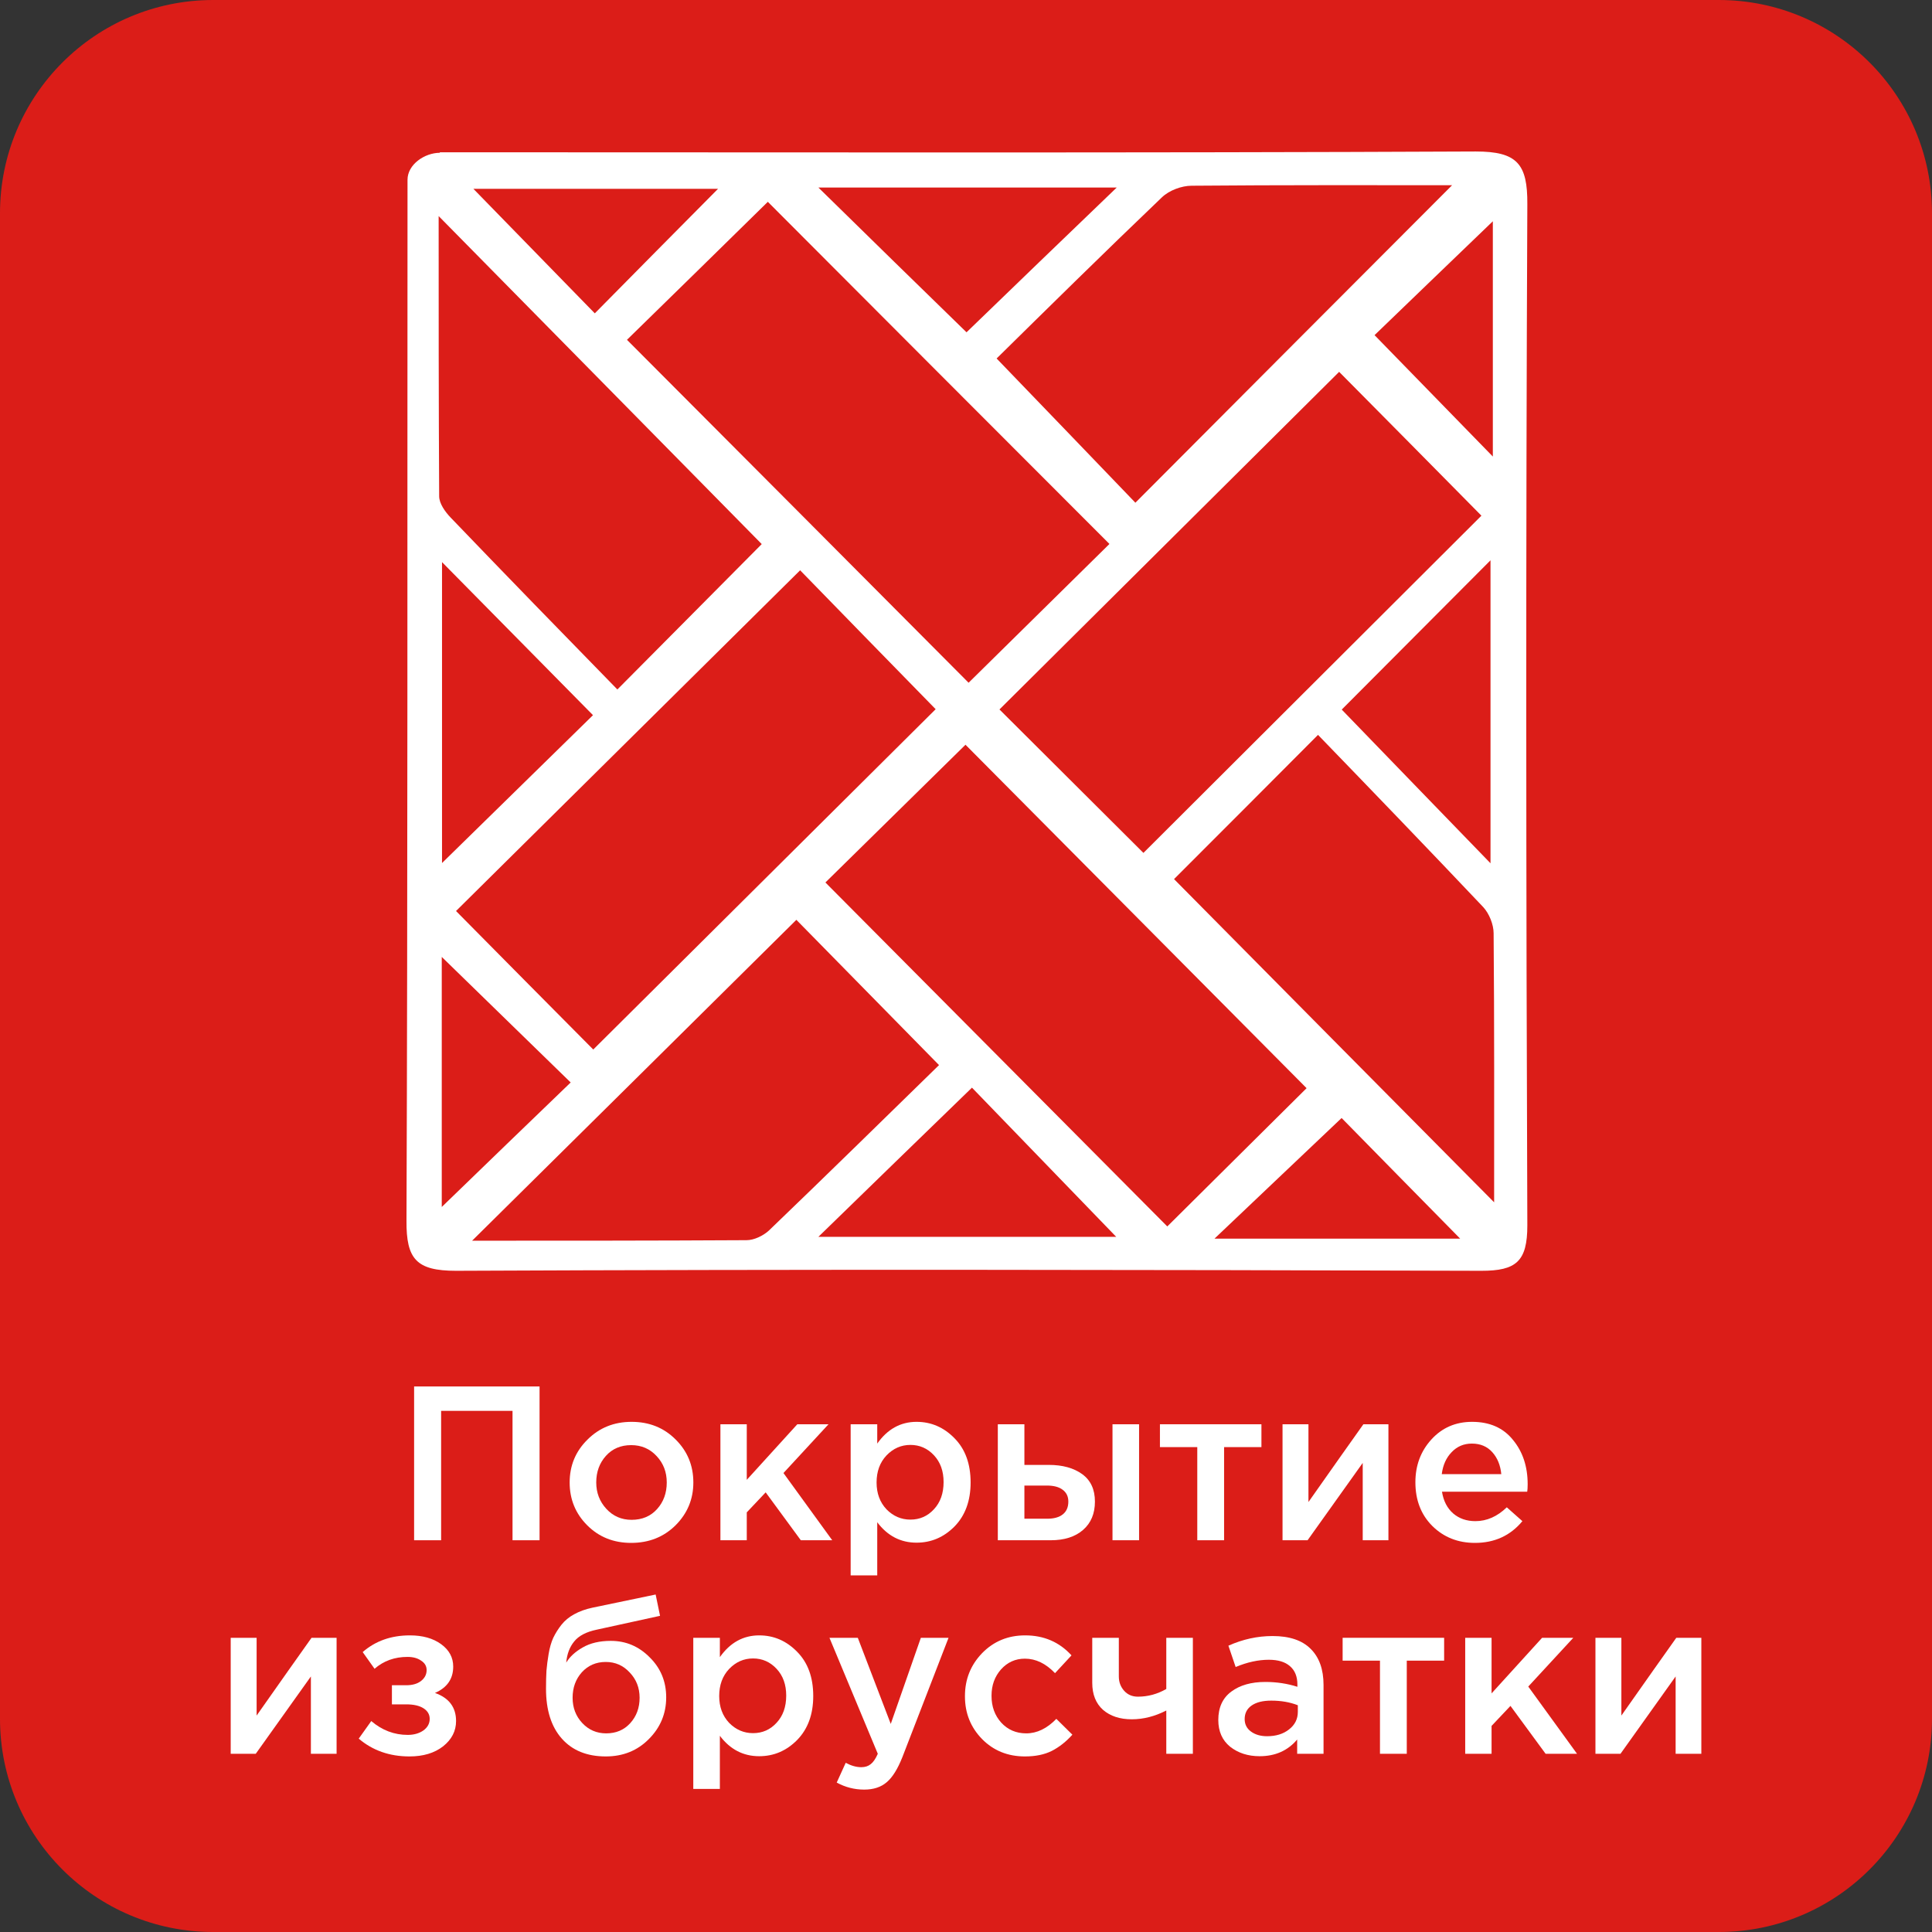 <svg width="190" height="190" viewBox="0 0 190 190" fill="none" xmlns="http://www.w3.org/2000/svg">
<rect x="0" y="0" width="190" height="190" fill="#333333" stroke="none"/>
<g clip-path="url(#clip0_1407_109)">
<path d="M169.031 190H20.969C9.388 190 0 180.612 0 169.031V20.969C0 9.388 9.388 0 20.969 0H169.031C180.612 0 190 9.388 190 20.969V169.031C190 180.612 180.612 190 169.031 190Z" fill="#DB1D18"/>
<path d="M156.902 172.474V161.067H159.452V168.715C161.843 165.316 163.643 162.766 164.853 161.067H167.316V172.474H164.788V164.869L159.365 172.474H156.902Z" fill="white"/>
<path d="M144.094 172.474V161.067H146.686V166.533L151.656 161.067H154.724L150.295 165.863L155.091 172.474H152.001L148.545 167.764L146.686 169.731V172.474H144.094Z" fill="white"/>
<path d="M135.712 172.474V163.314H132.039V161.067H142.021V163.314H138.348V172.474H135.712Z" fill="white"/>
<path d="M130.162 172.474H127.569V171.07C126.647 172.165 125.416 172.712 123.874 172.712C122.736 172.712 121.771 172.402 120.979 171.783C120.201 171.149 119.812 170.271 119.812 169.147C119.812 167.923 120.237 166.994 121.087 166.36C121.937 165.726 123.053 165.409 124.436 165.409C125.545 165.409 126.597 165.568 127.591 165.885V165.669C127.591 164.876 127.346 164.271 126.856 163.854C126.381 163.436 125.689 163.227 124.782 163.227C123.745 163.227 122.657 163.465 121.519 163.94L120.806 161.844C122.218 161.211 123.666 160.894 125.149 160.894C126.806 160.894 128.052 161.311 128.887 162.147C129.737 162.982 130.162 164.171 130.162 165.712V172.474ZM127.634 168.348V167.7C126.856 167.397 125.985 167.246 125.02 167.246C124.198 167.246 123.558 167.404 123.097 167.721C122.636 168.038 122.405 168.485 122.405 169.061C122.405 169.579 122.614 169.99 123.032 170.292C123.449 170.595 123.975 170.746 124.609 170.746C125.488 170.746 126.208 170.523 126.77 170.076C127.346 169.63 127.634 169.054 127.634 168.348Z" fill="white"/>
<path d="M114.697 172.474V168.218C113.574 168.794 112.443 169.082 111.305 169.082C110.138 169.082 109.195 168.773 108.475 168.153C107.769 167.52 107.416 166.634 107.416 165.496V161.067H110.03V164.869C110.03 165.417 110.203 165.885 110.549 166.274C110.895 166.663 111.348 166.857 111.91 166.857C112.889 166.857 113.819 166.605 114.697 166.101V161.067H117.311V172.474H114.697Z" fill="white"/>
<path d="M100.795 172.734C99.11 172.734 97.705 172.165 96.582 171.027C95.458 169.875 94.897 168.477 94.897 166.835V166.792C94.897 165.15 95.458 163.746 96.582 162.579C97.72 161.412 99.131 160.829 100.816 160.829C102.66 160.829 104.18 161.484 105.375 162.795L103.755 164.545C102.847 163.594 101.861 163.119 100.795 163.119C99.859 163.119 99.074 163.472 98.44 164.178C97.82 164.884 97.511 165.741 97.511 166.749V166.792C97.511 167.829 97.828 168.701 98.461 169.406C99.11 170.112 99.931 170.465 100.925 170.465C101.976 170.465 102.963 169.99 103.885 169.039L105.462 170.595C104.842 171.286 104.165 171.819 103.431 172.194C102.711 172.554 101.832 172.734 100.795 172.734Z" fill="white"/>
<path d="M84.986 175.996C84.035 175.996 83.135 175.766 82.285 175.305L83.171 173.36C83.704 173.648 84.215 173.792 84.705 173.792C85.08 173.792 85.389 173.692 85.634 173.49C85.879 173.303 86.109 172.964 86.326 172.474L81.572 161.067H84.359L87.6 169.536L90.56 161.067H93.283L88.745 172.799C88.284 173.965 87.773 174.786 87.211 175.262C86.65 175.751 85.908 175.996 84.986 175.996Z" fill="white"/>
<path d="M68.18 175.931V161.067H70.794V162.968C71.802 161.542 73.091 160.829 74.661 160.829C76.102 160.829 77.348 161.369 78.399 162.449C79.451 163.515 79.977 164.963 79.977 166.792C79.977 168.593 79.451 170.033 78.399 171.113C77.348 172.179 76.102 172.712 74.661 172.712C73.091 172.712 71.802 172.042 70.794 170.703V175.931H68.18ZM74.056 170.444C74.978 170.444 75.749 170.105 76.368 169.428C77.002 168.751 77.319 167.858 77.319 166.749C77.319 165.669 77.002 164.79 76.368 164.113C75.734 163.436 74.964 163.098 74.056 163.098C73.149 163.098 72.364 163.443 71.701 164.135C71.053 164.826 70.729 165.712 70.729 166.792C70.729 167.858 71.053 168.737 71.701 169.428C72.364 170.105 73.149 170.444 74.056 170.444Z" fill="white"/>
<path d="M59.617 170.465C60.582 170.465 61.367 170.134 61.972 169.471C62.592 168.794 62.901 167.959 62.901 166.965C62.901 165.986 62.577 165.157 61.929 164.48C61.295 163.789 60.51 163.443 59.574 163.443C58.623 163.443 57.838 163.782 57.219 164.459C56.614 165.136 56.312 165.971 56.312 166.965C56.312 167.944 56.629 168.773 57.262 169.45C57.896 170.127 58.681 170.465 59.617 170.465ZM59.574 172.734C57.73 172.734 56.29 172.15 55.253 170.984C54.216 169.817 53.697 168.182 53.697 166.079C53.697 165.402 53.712 164.812 53.74 164.307C53.784 163.789 53.856 163.234 53.956 162.644C54.057 162.039 54.209 161.513 54.41 161.067C54.626 160.62 54.893 160.195 55.21 159.792C55.541 159.374 55.959 159.028 56.463 158.755C56.981 158.467 57.579 158.251 58.256 158.107L64.479 156.81L64.911 158.906L58.688 160.267C57.651 160.483 56.909 160.872 56.463 161.434C56.016 161.981 55.757 162.673 55.685 163.508C56.031 162.932 56.571 162.435 57.305 162.017C58.054 161.585 58.976 161.369 60.071 161.369C61.555 161.369 62.829 161.909 63.895 162.99C64.975 164.055 65.516 165.366 65.516 166.922C65.516 168.521 64.947 169.889 63.809 171.027C62.685 172.165 61.274 172.734 59.574 172.734Z" fill="white"/>
<path d="M40.27 172.734C38.311 172.734 36.648 172.15 35.279 170.984L36.511 169.255C37.577 170.163 38.772 170.616 40.097 170.616C40.702 170.616 41.214 170.472 41.631 170.184C42.049 169.882 42.258 169.5 42.258 169.039C42.258 168.607 42.056 168.261 41.653 168.002C41.25 167.743 40.681 167.613 39.946 167.613H38.542V165.733H39.946C40.551 165.733 41.034 165.597 41.394 165.323C41.768 165.035 41.956 164.675 41.956 164.243C41.956 163.854 41.776 163.544 41.415 163.314C41.07 163.069 40.623 162.946 40.076 162.946C38.808 162.946 37.728 163.335 36.835 164.113L35.668 162.471C36.921 161.376 38.47 160.829 40.313 160.829C41.567 160.829 42.589 161.117 43.382 161.693C44.174 162.269 44.57 163.004 44.57 163.897C44.57 165.107 43.972 165.971 42.776 166.49C44.159 166.979 44.851 167.901 44.851 169.255C44.851 170.235 44.426 171.063 43.576 171.74C42.726 172.402 41.624 172.734 40.27 172.734Z" fill="white"/>
<path d="M22.688 172.474V161.067H25.237V168.715C27.628 165.316 29.428 162.766 30.638 161.067H33.102V172.474H30.574V164.869L25.151 172.474H22.688Z" fill="white"/>
<path d="M145.05 151.734C143.38 151.734 141.982 151.179 140.859 150.07C139.75 148.961 139.195 147.528 139.195 145.771C139.195 144.114 139.721 142.71 140.773 141.557C141.824 140.405 143.156 139.829 144.77 139.829C146.498 139.829 147.838 140.419 148.788 141.601C149.753 142.767 150.236 144.222 150.236 145.965C150.236 146.282 150.221 146.527 150.193 146.7H141.81C141.954 147.607 142.321 148.32 142.912 148.839C143.502 149.343 144.229 149.595 145.094 149.595C146.217 149.595 147.247 149.141 148.183 148.234L149.717 149.595C148.536 151.021 146.981 151.734 145.05 151.734ZM141.788 144.971H147.643C147.557 144.092 147.261 143.372 146.757 142.811C146.253 142.249 145.583 141.968 144.748 141.968C143.956 141.968 143.293 142.249 142.76 142.811C142.227 143.358 141.903 144.078 141.788 144.971Z" fill="white"/>
<path d="M126.129 151.474V140.067H128.678V147.715C131.069 144.316 132.87 141.766 134.08 140.067H136.543V151.474H134.015V143.869L128.592 151.474H126.129Z" fill="white"/>
<path d="M117.745 151.474V142.314H114.072V140.067H124.054V142.314H120.381V151.474H117.745Z" fill="white"/>
<path d="M98.129 151.474V140.067H100.743V144.064H103.141C104.495 144.064 105.59 144.366 106.426 144.971C107.261 145.576 107.679 146.476 107.679 147.672C107.679 148.853 107.29 149.782 106.512 150.459C105.734 151.136 104.675 151.474 103.336 151.474H98.129ZM100.743 149.357H102.99C103.653 149.357 104.164 149.213 104.524 148.925C104.884 148.637 105.064 148.219 105.064 147.672C105.064 147.168 104.877 146.779 104.503 146.505C104.143 146.231 103.624 146.095 102.947 146.095H100.743V149.357ZM109.407 151.474V140.067H112.021V151.474H109.407Z" fill="white"/>
<path d="M83.656 154.931V140.067H86.271V141.968C87.279 140.542 88.568 139.829 90.138 139.829C91.578 139.829 92.824 140.369 93.876 141.449C94.927 142.515 95.453 143.963 95.453 145.792C95.453 147.593 94.927 149.033 93.876 150.113C92.824 151.179 91.578 151.712 90.138 151.712C88.568 151.712 87.279 151.042 86.271 149.703V154.931H83.656ZM89.533 149.444C90.455 149.444 91.225 149.105 91.845 148.428C92.479 147.751 92.796 146.858 92.796 145.749C92.796 144.669 92.479 143.79 91.845 143.113C91.211 142.436 90.441 142.098 89.533 142.098C88.626 142.098 87.841 142.443 87.178 143.135C86.53 143.826 86.206 144.712 86.206 145.792C86.206 146.858 86.53 147.737 87.178 148.428C87.841 149.105 88.626 149.444 89.533 149.444Z" fill="white"/>
<path d="M70.848 151.474V140.067H73.44V145.533L78.41 140.067H81.478L77.049 144.863L81.845 151.474H78.755L75.299 146.764L73.44 148.731V151.474H70.848Z" fill="white"/>
<path d="M62.071 151.734C60.343 151.734 58.902 151.158 57.75 150.005C56.598 148.853 56.022 147.449 56.022 145.792C56.022 144.136 56.605 142.731 57.772 141.579C58.938 140.412 60.386 139.829 62.114 139.829C63.843 139.829 65.283 140.405 66.436 141.557C67.602 142.71 68.186 144.121 68.186 145.792C68.186 147.434 67.602 148.839 66.436 150.005C65.269 151.158 63.814 151.734 62.071 151.734ZM62.114 149.465C63.151 149.465 63.987 149.112 64.621 148.406C65.254 147.701 65.571 146.829 65.571 145.792C65.571 144.769 65.24 143.905 64.577 143.199C63.915 142.479 63.079 142.119 62.071 142.119C61.048 142.119 60.22 142.472 59.586 143.178C58.953 143.884 58.636 144.755 58.636 145.792C58.636 146.8 58.967 147.665 59.63 148.385C60.292 149.105 61.12 149.465 62.114 149.465Z" fill="white"/>
<path d="M40.725 151.474V136.35H53.062V151.474H50.404V138.749H43.382V151.474H40.725Z" fill="white"/>
<path d="M43.24 14.975C76.429 14.975 111.913 15.051 145.128 14.898C149.209 14.898 150.23 16.122 150.204 20.077C150.051 53.546 150.077 87.041 150.204 120.51C150.204 124.056 149.107 124.975 145.689 124.975C112.066 124.872 78.445 124.821 44.847 124.975C40.944 124.975 39.95 123.827 39.975 120.051C40.103 86.709 40.052 50.995 40.077 17.679C40.077 16.174 41.761 15.025 43.266 15.025M81.174 86.786C92.347 98.036 103.597 109.337 114.796 120.612C119.439 115.995 124.184 111.301 128.495 107.015C117.245 95.689 105.995 84.362 94.95 73.24C90.409 77.704 85.689 82.347 81.174 86.786ZM95.256 67.143C99.899 62.577 104.643 57.883 109.107 53.495C97.781 42.168 86.506 30.867 75.511 19.847C70.945 24.337 66.2 28.98 61.659 33.418C72.832 44.617 84.006 55.842 95.256 67.143ZM131.709 36.556C120.459 47.755 109.133 58.98 98.291 69.77C102.985 74.439 107.755 79.209 112.449 83.878C123.367 72.985 134.592 61.786 145.689 50.714C140.944 45.918 136.174 41.072 131.709 36.582V36.556ZM78.7 56.072C67.22 67.449 55.97 78.572 44.847 89.592C49.388 94.184 54.057 98.903 58.343 103.214C69.516 92.117 80.817 80.867 92.016 69.745C87.654 65.281 83.087 60.612 78.7 56.097V56.072ZM46.429 122.015C55.485 122.015 64.439 122.015 73.419 121.964C74.159 121.964 75.052 121.531 75.613 121.02C81.404 115.459 87.118 109.847 92.347 104.745C87.169 99.464 82.45 94.668 78.317 90.459C67.934 100.74 57.322 111.25 46.455 121.99L46.429 122.015ZM74.924 53.52C64.439 42.883 53.955 32.219 43.138 21.25C43.138 30.561 43.138 39.668 43.189 48.801C43.189 49.515 43.776 50.332 44.312 50.893C49.771 56.582 55.281 62.245 60.715 67.806C65.919 62.577 70.613 57.832 74.924 53.495V53.52ZM98.011 35.255C103.087 40.51 107.755 45.383 111.658 49.439C121.99 39.082 132.5 28.52 142.806 18.214C134.72 18.214 125.97 18.189 117.194 18.265C116.199 18.265 114.975 18.724 114.26 19.413C108.546 24.872 102.908 30.434 98.011 35.255ZM115.459 86.454C125.893 96.99 136.352 107.577 146.939 118.24C146.939 109.49 146.964 100.638 146.888 91.786C146.888 90.918 146.454 89.847 145.868 89.209C140.434 83.469 134.949 77.781 129.618 72.27C124.337 77.577 119.643 82.27 115.459 86.454ZM80.485 121.633H109.771C104.796 116.48 99.924 111.454 95.587 106.964C90.511 111.888 85.485 116.76 80.485 121.633ZM43.47 55.281V84.873C48.7 79.745 53.725 74.822 58.317 70.332C53.342 65.281 48.393 60.281 43.47 55.281ZM131.964 69.796C136.658 74.643 141.531 79.694 146.582 84.898V55.102C141.48 60.204 136.607 65.128 131.964 69.77V69.796ZM109.796 18.444H80.485C85.587 23.444 90.562 28.316 95.052 32.679C99.72 28.163 104.668 23.393 109.822 18.444H109.796ZM143.597 121.811C139.337 117.475 135.23 113.316 131.939 109.949C127.832 113.827 123.674 117.806 119.439 121.811H143.597ZM43.444 94.107V118.699C47.756 114.515 51.914 110.51 56.123 106.454C51.939 102.372 47.781 98.342 43.444 94.107ZM146.811 21.76C142.577 25.842 138.419 29.821 135.179 32.959C139.107 36.99 143.061 41.046 146.811 44.898V21.76ZM70.613 18.571H46.557C50.74 22.857 54.669 26.888 58.495 30.816C62.526 26.735 66.506 22.704 70.613 18.571Z" fill="white"/>
</g>
<defs>
<clipPath id="clip0_1407_109">
<rect width="190" height="190" fill="white"/>
</clipPath>
</defs>
</svg>

